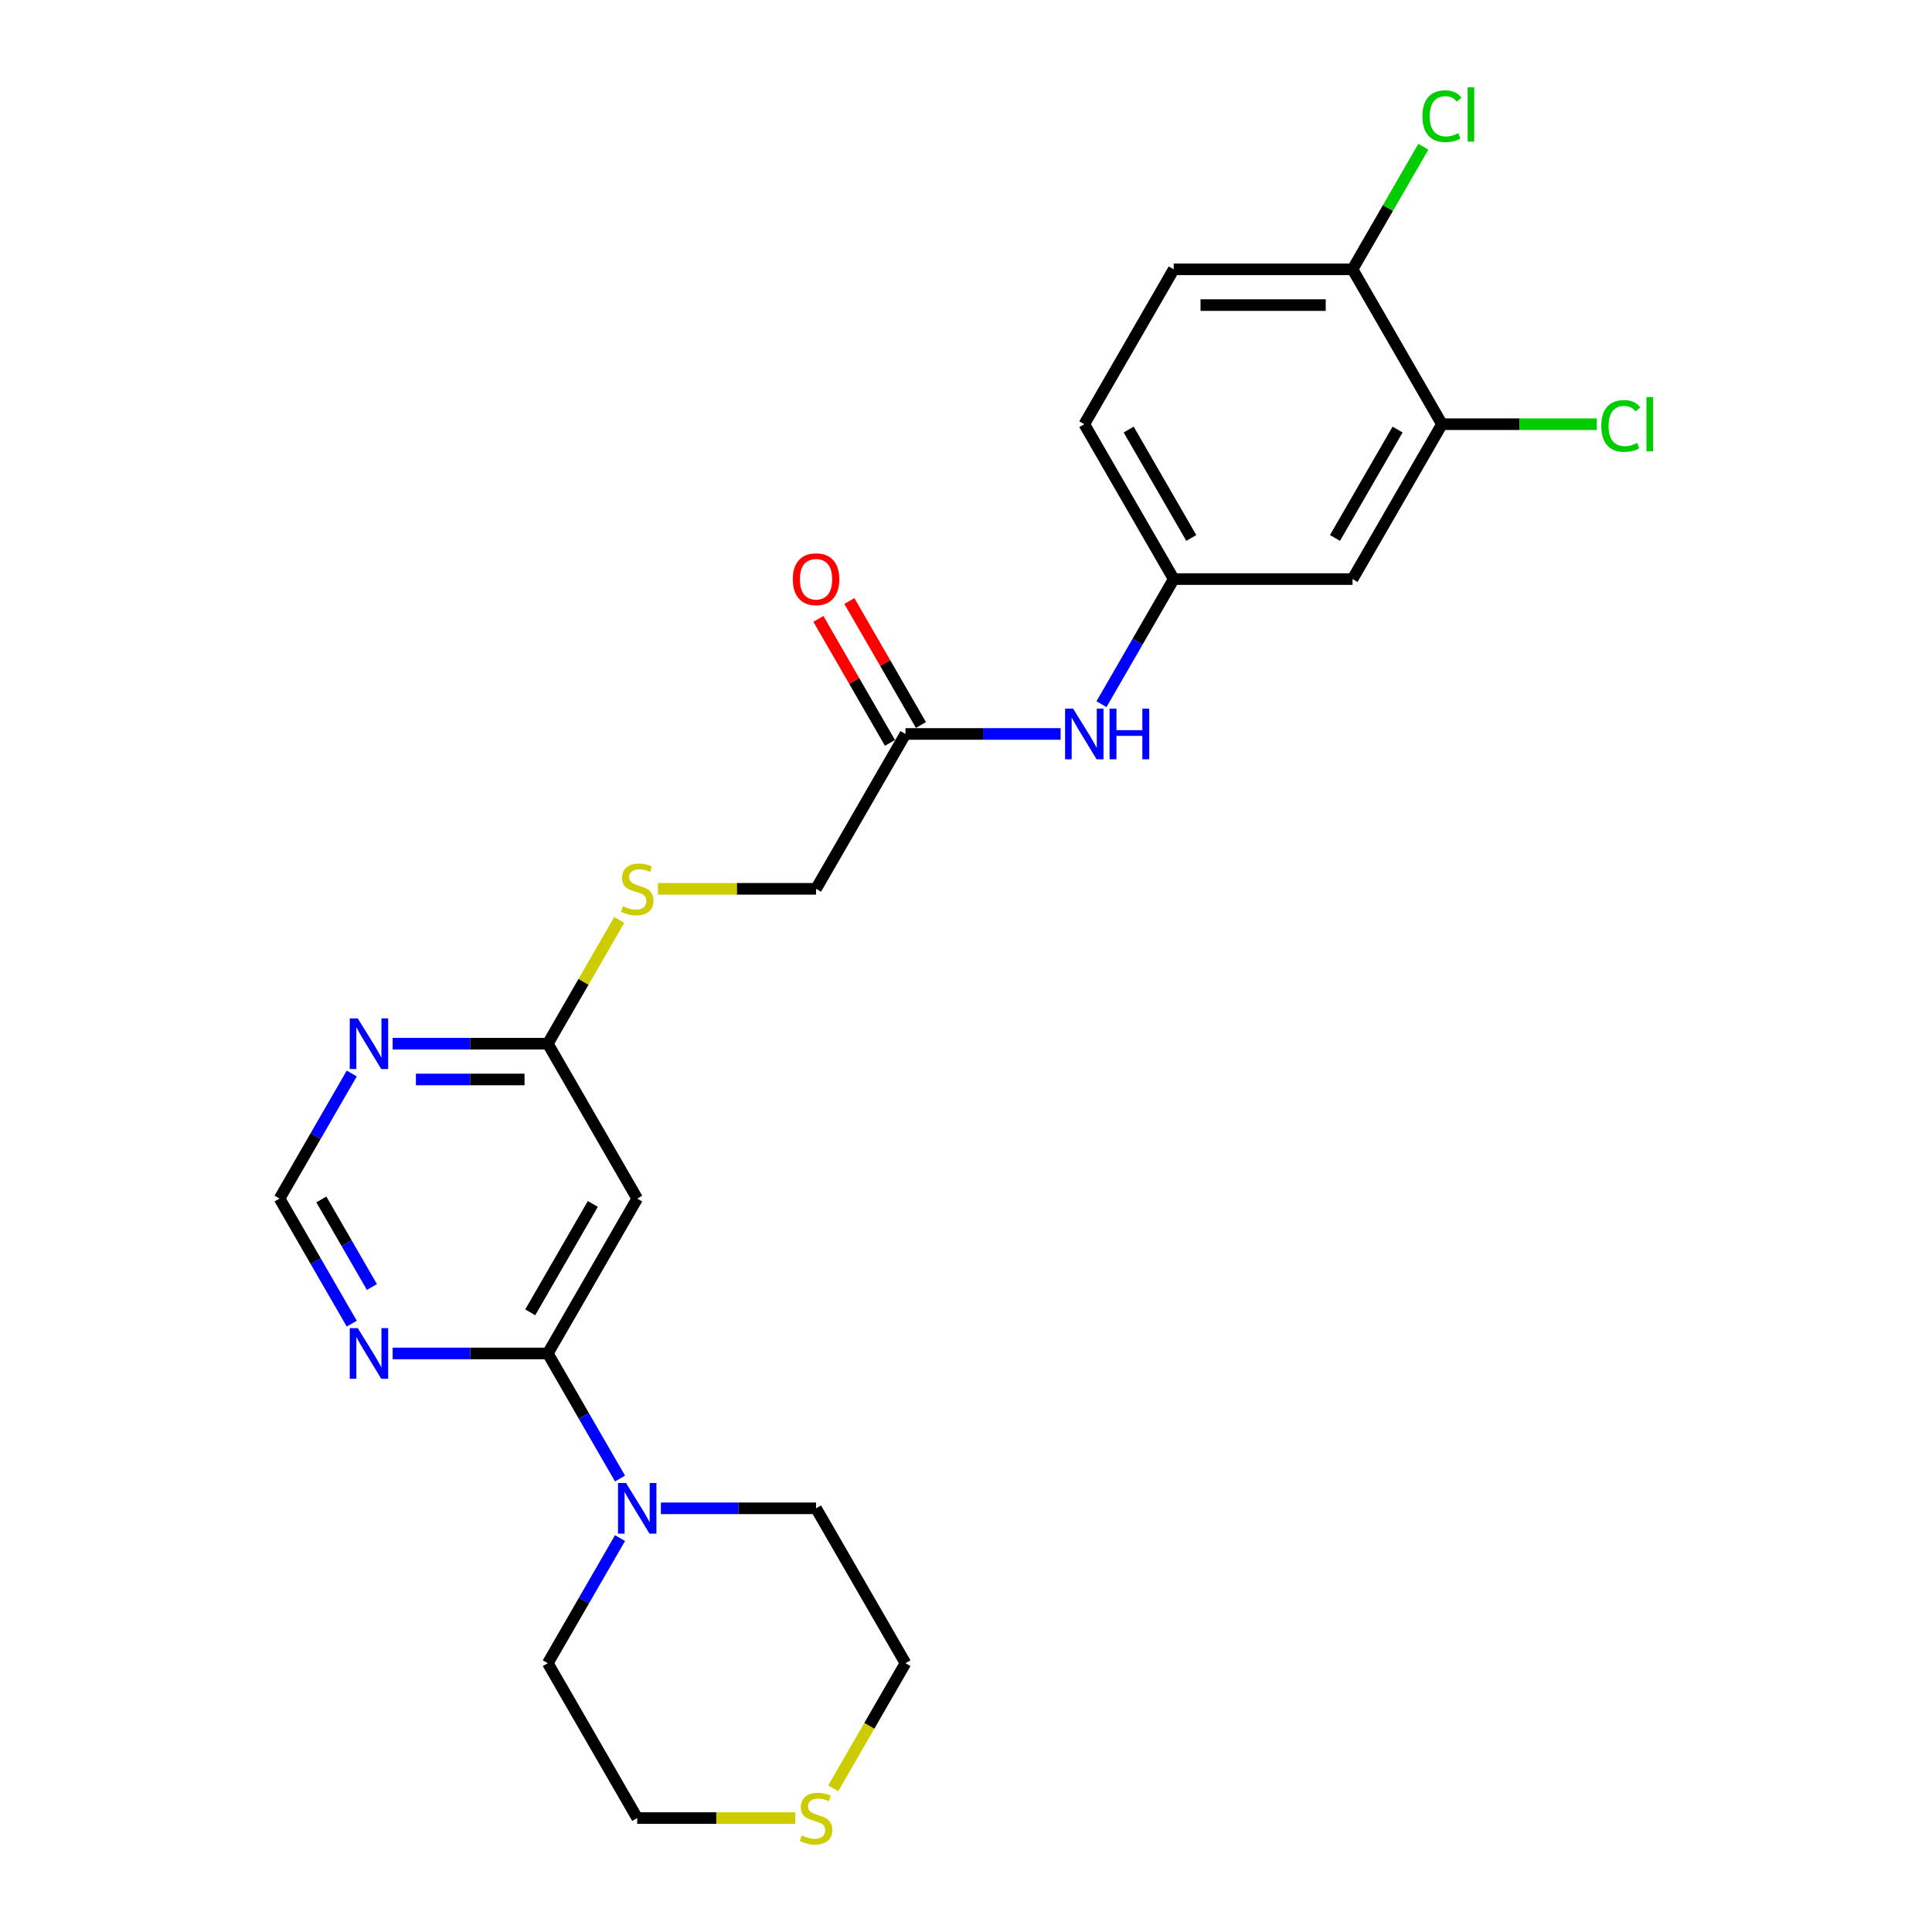 <?xml version='1.0' encoding='iso-8859-1'?>
<svg version='1.1' baseProfile='full'
              xmlns='http://www.w3.org/2000/svg'
                      xmlns:rdkit='http://www.rdkit.org/xml'
                      xmlns:xlink='http://www.w3.org/1999/xlink'
                  xml:space='preserve'
width='1000px' height='1000px' viewBox='0 0 1000 1000'>
<!-- END OF HEADER -->
<rect style='opacity:1.0;fill:#FFFFFF;stroke:none' width='1000' height='1000' x='0' y='0'> </rect>
<path class='bond-0' d='M 283.539,700.543 L 329.821,620.38' style='fill:none;fill-rule:evenodd;stroke:#000000;stroke-width:6px;stroke-linecap:butt;stroke-linejoin:miter;stroke-opacity:1' />
<path class='bond-0' d='M 274.449,679.262 L 306.846,623.148' style='fill:none;fill-rule:evenodd;stroke:#000000;stroke-width:6px;stroke-linecap:butt;stroke-linejoin:miter;stroke-opacity:1' />
<path class='bond-1' d='M 283.539,700.543 L 302.228,732.913' style='fill:none;fill-rule:evenodd;stroke:#000000;stroke-width:6px;stroke-linecap:butt;stroke-linejoin:miter;stroke-opacity:1' />
<path class='bond-1' d='M 302.228,732.913 L 320.917,765.284' style='fill:none;fill-rule:evenodd;stroke:#0000FF;stroke-width:6px;stroke-linecap:butt;stroke-linejoin:miter;stroke-opacity:1' />
<path class='bond-2' d='M 283.539,700.543 L 243.385,700.543' style='fill:none;fill-rule:evenodd;stroke:#000000;stroke-width:6px;stroke-linecap:butt;stroke-linejoin:miter;stroke-opacity:1' />
<path class='bond-2' d='M 243.385,700.543 L 203.231,700.543' style='fill:none;fill-rule:evenodd;stroke:#0000FF;stroke-width:6px;stroke-linecap:butt;stroke-linejoin:miter;stroke-opacity:1' />
<path class='bond-4' d='M 329.821,620.38 L 283.539,540.217' style='fill:none;fill-rule:evenodd;stroke:#000000;stroke-width:6px;stroke-linecap:butt;stroke-linejoin:miter;stroke-opacity:1' />
<path class='bond-20' d='M 342.076,780.705 L 382.23,780.705' style='fill:none;fill-rule:evenodd;stroke:#0000FF;stroke-width:6px;stroke-linecap:butt;stroke-linejoin:miter;stroke-opacity:1' />
<path class='bond-20' d='M 382.23,780.705 L 422.384,780.705' style='fill:none;fill-rule:evenodd;stroke:#000000;stroke-width:6px;stroke-linecap:butt;stroke-linejoin:miter;stroke-opacity:1' />
<path class='bond-21' d='M 320.917,796.126 L 302.228,828.497' style='fill:none;fill-rule:evenodd;stroke:#0000FF;stroke-width:6px;stroke-linecap:butt;stroke-linejoin:miter;stroke-opacity:1' />
<path class='bond-21' d='M 302.228,828.497 L 283.539,860.868' style='fill:none;fill-rule:evenodd;stroke:#000000;stroke-width:6px;stroke-linecap:butt;stroke-linejoin:miter;stroke-opacity:1' />
<path class='bond-8' d='M 182.072,685.121 L 163.383,652.751' style='fill:none;fill-rule:evenodd;stroke:#0000FF;stroke-width:6px;stroke-linecap:butt;stroke-linejoin:miter;stroke-opacity:1' />
<path class='bond-8' d='M 163.383,652.751 L 144.693,620.38' style='fill:none;fill-rule:evenodd;stroke:#000000;stroke-width:6px;stroke-linecap:butt;stroke-linejoin:miter;stroke-opacity:1' />
<path class='bond-8' d='M 192.498,666.154 L 179.415,643.494' style='fill:none;fill-rule:evenodd;stroke:#0000FF;stroke-width:6px;stroke-linecap:butt;stroke-linejoin:miter;stroke-opacity:1' />
<path class='bond-8' d='M 179.415,643.494 L 166.333,620.835' style='fill:none;fill-rule:evenodd;stroke:#000000;stroke-width:6px;stroke-linecap:butt;stroke-linejoin:miter;stroke-opacity:1' />
<path class='bond-3' d='M 182.072,555.639 L 163.383,588.009' style='fill:none;fill-rule:evenodd;stroke:#0000FF;stroke-width:6px;stroke-linecap:butt;stroke-linejoin:miter;stroke-opacity:1' />
<path class='bond-3' d='M 163.383,588.009 L 144.693,620.38' style='fill:none;fill-rule:evenodd;stroke:#000000;stroke-width:6px;stroke-linecap:butt;stroke-linejoin:miter;stroke-opacity:1' />
<path class='bond-24' d='M 203.231,540.217 L 243.385,540.217' style='fill:none;fill-rule:evenodd;stroke:#0000FF;stroke-width:6px;stroke-linecap:butt;stroke-linejoin:miter;stroke-opacity:1' />
<path class='bond-24' d='M 243.385,540.217 L 283.539,540.217' style='fill:none;fill-rule:evenodd;stroke:#000000;stroke-width:6px;stroke-linecap:butt;stroke-linejoin:miter;stroke-opacity:1' />
<path class='bond-24' d='M 215.277,558.73 L 243.385,558.73' style='fill:none;fill-rule:evenodd;stroke:#0000FF;stroke-width:6px;stroke-linecap:butt;stroke-linejoin:miter;stroke-opacity:1' />
<path class='bond-24' d='M 243.385,558.73 L 271.493,558.73' style='fill:none;fill-rule:evenodd;stroke:#000000;stroke-width:6px;stroke-linecap:butt;stroke-linejoin:miter;stroke-opacity:1' />
<path class='bond-12' d='M 283.539,540.217 L 302.036,508.18' style='fill:none;fill-rule:evenodd;stroke:#000000;stroke-width:6px;stroke-linecap:butt;stroke-linejoin:miter;stroke-opacity:1' />
<path class='bond-12' d='M 302.036,508.18 L 320.533,476.143' style='fill:none;fill-rule:evenodd;stroke:#CCCC00;stroke-width:6px;stroke-linecap:butt;stroke-linejoin:miter;stroke-opacity:1' />
<path class='bond-5' d='M 746.357,219.567 L 700.075,299.73' style='fill:none;fill-rule:evenodd;stroke:#000000;stroke-width:6px;stroke-linecap:butt;stroke-linejoin:miter;stroke-opacity:1' />
<path class='bond-5' d='M 723.383,222.335 L 690.985,278.449' style='fill:none;fill-rule:evenodd;stroke:#000000;stroke-width:6px;stroke-linecap:butt;stroke-linejoin:miter;stroke-opacity:1' />
<path class='bond-17' d='M 746.357,219.567 L 786.428,219.567' style='fill:none;fill-rule:evenodd;stroke:#000000;stroke-width:6px;stroke-linecap:butt;stroke-linejoin:miter;stroke-opacity:1' />
<path class='bond-17' d='M 786.428,219.567 L 826.499,219.567' style='fill:none;fill-rule:evenodd;stroke:#00CC00;stroke-width:6px;stroke-linecap:butt;stroke-linejoin:miter;stroke-opacity:1' />
<path class='bond-26' d='M 746.357,219.567 L 700.075,139.405' style='fill:none;fill-rule:evenodd;stroke:#000000;stroke-width:6px;stroke-linecap:butt;stroke-linejoin:miter;stroke-opacity:1' />
<path class='bond-6' d='M 700.075,299.73 L 607.512,299.73' style='fill:none;fill-rule:evenodd;stroke:#000000;stroke-width:6px;stroke-linecap:butt;stroke-linejoin:miter;stroke-opacity:1' />
<path class='bond-7' d='M 468.666,379.892 L 422.384,460.055' style='fill:none;fill-rule:evenodd;stroke:#000000;stroke-width:6px;stroke-linecap:butt;stroke-linejoin:miter;stroke-opacity:1' />
<path class='bond-9' d='M 468.666,379.892 L 508.82,379.892' style='fill:none;fill-rule:evenodd;stroke:#000000;stroke-width:6px;stroke-linecap:butt;stroke-linejoin:miter;stroke-opacity:1' />
<path class='bond-9' d='M 508.82,379.892 L 548.975,379.892' style='fill:none;fill-rule:evenodd;stroke:#0000FF;stroke-width:6px;stroke-linecap:butt;stroke-linejoin:miter;stroke-opacity:1' />
<path class='bond-14' d='M 476.683,375.264 L 458.154,343.171' style='fill:none;fill-rule:evenodd;stroke:#000000;stroke-width:6px;stroke-linecap:butt;stroke-linejoin:miter;stroke-opacity:1' />
<path class='bond-14' d='M 458.154,343.171 L 439.625,311.078' style='fill:none;fill-rule:evenodd;stroke:#FF0000;stroke-width:6px;stroke-linecap:butt;stroke-linejoin:miter;stroke-opacity:1' />
<path class='bond-14' d='M 460.65,384.521 L 442.121,352.428' style='fill:none;fill-rule:evenodd;stroke:#000000;stroke-width:6px;stroke-linecap:butt;stroke-linejoin:miter;stroke-opacity:1' />
<path class='bond-14' d='M 442.121,352.428 L 423.592,320.335' style='fill:none;fill-rule:evenodd;stroke:#FF0000;stroke-width:6px;stroke-linecap:butt;stroke-linejoin:miter;stroke-opacity:1' />
<path class='bond-10' d='M 570.133,364.471 L 588.823,332.101' style='fill:none;fill-rule:evenodd;stroke:#0000FF;stroke-width:6px;stroke-linecap:butt;stroke-linejoin:miter;stroke-opacity:1' />
<path class='bond-10' d='M 588.823,332.101 L 607.512,299.73' style='fill:none;fill-rule:evenodd;stroke:#000000;stroke-width:6px;stroke-linecap:butt;stroke-linejoin:miter;stroke-opacity:1' />
<path class='bond-18' d='M 607.512,299.73 L 561.23,219.567' style='fill:none;fill-rule:evenodd;stroke:#000000;stroke-width:6px;stroke-linecap:butt;stroke-linejoin:miter;stroke-opacity:1' />
<path class='bond-18' d='M 616.602,278.449 L 584.205,222.335' style='fill:none;fill-rule:evenodd;stroke:#000000;stroke-width:6px;stroke-linecap:butt;stroke-linejoin:miter;stroke-opacity:1' />
<path class='bond-11' d='M 700.075,139.405 L 607.512,139.405' style='fill:none;fill-rule:evenodd;stroke:#000000;stroke-width:6px;stroke-linecap:butt;stroke-linejoin:miter;stroke-opacity:1' />
<path class='bond-11' d='M 686.191,157.918 L 621.396,157.918' style='fill:none;fill-rule:evenodd;stroke:#000000;stroke-width:6px;stroke-linecap:butt;stroke-linejoin:miter;stroke-opacity:1' />
<path class='bond-19' d='M 700.075,139.405 L 718.396,107.673' style='fill:none;fill-rule:evenodd;stroke:#000000;stroke-width:6px;stroke-linecap:butt;stroke-linejoin:miter;stroke-opacity:1' />
<path class='bond-19' d='M 718.396,107.673 L 736.716,75.941' style='fill:none;fill-rule:evenodd;stroke:#00CC00;stroke-width:6px;stroke-linecap:butt;stroke-linejoin:miter;stroke-opacity:1' />
<path class='bond-16' d='M 340.54,460.055 L 381.462,460.055' style='fill:none;fill-rule:evenodd;stroke:#CCCC00;stroke-width:6px;stroke-linecap:butt;stroke-linejoin:miter;stroke-opacity:1' />
<path class='bond-16' d='M 381.462,460.055 L 422.384,460.055' style='fill:none;fill-rule:evenodd;stroke:#000000;stroke-width:6px;stroke-linecap:butt;stroke-linejoin:miter;stroke-opacity:1' />
<path class='bond-13' d='M 411.666,941.03 L 370.743,941.03' style='fill:none;fill-rule:evenodd;stroke:#CCCC00;stroke-width:6px;stroke-linecap:butt;stroke-linejoin:miter;stroke-opacity:1' />
<path class='bond-13' d='M 370.743,941.03 L 329.821,941.03' style='fill:none;fill-rule:evenodd;stroke:#000000;stroke-width:6px;stroke-linecap:butt;stroke-linejoin:miter;stroke-opacity:1' />
<path class='bond-25' d='M 431.266,925.646 L 449.966,893.257' style='fill:none;fill-rule:evenodd;stroke:#CCCC00;stroke-width:6px;stroke-linecap:butt;stroke-linejoin:miter;stroke-opacity:1' />
<path class='bond-25' d='M 449.966,893.257 L 468.666,860.868' style='fill:none;fill-rule:evenodd;stroke:#000000;stroke-width:6px;stroke-linecap:butt;stroke-linejoin:miter;stroke-opacity:1' />
<path class='bond-15' d='M 607.512,139.405 L 561.23,219.567' style='fill:none;fill-rule:evenodd;stroke:#000000;stroke-width:6px;stroke-linecap:butt;stroke-linejoin:miter;stroke-opacity:1' />
<path class='bond-22' d='M 422.384,780.705 L 468.666,860.868' style='fill:none;fill-rule:evenodd;stroke:#000000;stroke-width:6px;stroke-linecap:butt;stroke-linejoin:miter;stroke-opacity:1' />
<path class='bond-23' d='M 283.539,860.868 L 329.821,941.03' style='fill:none;fill-rule:evenodd;stroke:#000000;stroke-width:6px;stroke-linecap:butt;stroke-linejoin:miter;stroke-opacity:1' />
<path  class='atom-2' d='M 324.026 767.598
L 332.616 781.483
Q 333.468 782.852, 334.838 785.333
Q 336.208 787.814, 336.282 787.962
L 336.282 767.598
L 339.762 767.598
L 339.762 793.812
L 336.171 793.812
L 326.951 778.632
Q 325.878 776.854, 324.73 774.818
Q 323.619 772.782, 323.286 772.152
L 323.286 793.812
L 319.879 793.812
L 319.879 767.598
L 324.026 767.598
' fill='#0000FF'/>
<path  class='atom-3' d='M 185.181 687.435
L 193.771 701.32
Q 194.622 702.69, 195.992 705.171
Q 197.362 707.651, 197.436 707.8
L 197.436 687.435
L 200.917 687.435
L 200.917 713.65
L 197.325 713.65
L 188.106 698.469
Q 187.032 696.692, 185.884 694.655
Q 184.773 692.619, 184.44 691.99
L 184.44 713.65
L 181.034 713.65
L 181.034 687.435
L 185.181 687.435
' fill='#0000FF'/>
<path  class='atom-4' d='M 185.181 527.11
L 193.771 540.995
Q 194.622 542.365, 195.992 544.846
Q 197.362 547.326, 197.436 547.474
L 197.436 527.11
L 200.917 527.11
L 200.917 553.325
L 197.325 553.325
L 188.106 538.144
Q 187.032 536.367, 185.884 534.33
Q 184.773 532.294, 184.44 531.665
L 184.44 553.325
L 181.034 553.325
L 181.034 527.11
L 185.181 527.11
' fill='#0000FF'/>
<path  class='atom-10' d='M 555.435 366.785
L 564.025 380.67
Q 564.877 382.04, 566.247 384.521
Q 567.617 387.001, 567.691 387.149
L 567.691 366.785
L 571.171 366.785
L 571.171 393
L 567.58 393
L 558.36 377.819
Q 557.287 376.042, 556.139 374.005
Q 555.028 371.969, 554.695 371.34
L 554.695 393
L 551.289 393
L 551.289 366.785
L 555.435 366.785
' fill='#0000FF'/>
<path  class='atom-10' d='M 574.318 366.785
L 577.873 366.785
L 577.873 377.93
L 591.276 377.93
L 591.276 366.785
L 594.831 366.785
L 594.831 393
L 591.276 393
L 591.276 380.892
L 577.873 380.892
L 577.873 393
L 574.318 393
L 574.318 366.785
' fill='#0000FF'/>
<path  class='atom-13' d='M 322.416 469.052
Q 322.712 469.163, 323.934 469.682
Q 325.156 470.2, 326.488 470.533
Q 327.858 470.829, 329.191 470.829
Q 331.672 470.829, 333.116 469.645
Q 334.56 468.423, 334.56 466.312
Q 334.56 464.868, 333.819 463.98
Q 333.116 463.091, 332.005 462.61
Q 330.894 462.128, 329.043 461.573
Q 326.711 460.87, 325.304 460.203
Q 323.934 459.537, 322.934 458.13
Q 321.971 456.723, 321.971 454.353
Q 321.971 451.058, 324.193 449.021
Q 326.451 446.985, 330.894 446.985
Q 333.931 446.985, 337.374 448.429
L 336.522 451.28
Q 333.375 449.984, 331.006 449.984
Q 328.451 449.984, 327.044 451.058
Q 325.637 452.095, 325.674 453.909
Q 325.674 455.316, 326.377 456.167
Q 327.118 457.019, 328.155 457.5
Q 329.228 457.982, 331.006 458.537
Q 333.375 459.277, 334.782 460.018
Q 336.189 460.758, 337.189 462.277
Q 338.226 463.758, 338.226 466.312
Q 338.226 469.941, 335.782 471.903
Q 333.375 473.828, 329.339 473.828
Q 327.007 473.828, 325.23 473.31
Q 323.489 472.829, 321.416 471.977
L 322.416 469.052
' fill='#CCCC00'/>
<path  class='atom-14' d='M 414.979 950.027
Q 415.276 950.138, 416.497 950.657
Q 417.719 951.175, 419.052 951.508
Q 420.422 951.804, 421.755 951.804
Q 424.236 951.804, 425.68 950.62
Q 427.124 949.398, 427.124 947.287
Q 427.124 945.843, 426.383 944.955
Q 425.68 944.066, 424.569 943.585
Q 423.458 943.103, 421.607 942.548
Q 419.274 941.845, 417.867 941.178
Q 416.497 940.512, 415.498 939.105
Q 414.535 937.698, 414.535 935.328
Q 414.535 932.033, 416.757 929.996
Q 419.015 927.96, 423.458 927.96
Q 426.494 927.96, 429.938 929.404
L 429.086 932.255
Q 425.939 930.959, 423.569 930.959
Q 421.014 930.959, 419.608 932.033
Q 418.201 933.07, 418.238 934.884
Q 418.238 936.291, 418.941 937.142
Q 419.682 937.994, 420.718 938.475
Q 421.792 938.957, 423.569 939.512
Q 425.939 940.253, 427.346 940.993
Q 428.753 941.734, 429.752 943.252
Q 430.789 944.733, 430.789 947.287
Q 430.789 950.916, 428.346 952.878
Q 425.939 954.804, 421.903 954.804
Q 419.57 954.804, 417.793 954.285
Q 416.053 953.804, 413.98 952.952
L 414.979 950.027
' fill='#CCCC00'/>
<path  class='atom-15' d='M 410.351 299.804
Q 410.351 293.51, 413.461 289.992
Q 416.571 286.475, 422.384 286.475
Q 428.197 286.475, 431.308 289.992
Q 434.418 293.51, 434.418 299.804
Q 434.418 306.172, 431.271 309.801
Q 428.123 313.392, 422.384 313.392
Q 416.608 313.392, 413.461 309.801
Q 410.351 306.209, 410.351 299.804
M 422.384 310.43
Q 426.383 310.43, 428.531 307.765
Q 430.715 305.062, 430.715 299.804
Q 430.715 294.657, 428.531 292.066
Q 426.383 289.437, 422.384 289.437
Q 418.386 289.437, 416.201 292.029
Q 414.054 294.62, 414.054 299.804
Q 414.054 305.099, 416.201 307.765
Q 418.386 310.43, 422.384 310.43
' fill='#FF0000'/>
<path  class='atom-18' d='M 828.813 220.475
Q 828.813 213.958, 831.849 210.552
Q 834.922 207.108, 840.735 207.108
Q 846.141 207.108, 849.029 210.922
L 846.585 212.921
Q 844.475 210.144, 840.735 210.144
Q 836.774 210.144, 834.663 212.81
Q 832.59 215.439, 832.59 220.475
Q 832.59 225.658, 834.737 228.324
Q 836.922 230.99, 841.143 230.99
Q 844.031 230.99, 847.4 229.25
L 848.437 232.027
Q 847.067 232.915, 844.993 233.434
Q 842.92 233.952, 840.624 233.952
Q 834.922 233.952, 831.849 230.471
Q 828.813 226.991, 828.813 220.475
' fill='#00CC00'/>
<path  class='atom-18' d='M 852.213 205.516
L 855.62 205.516
L 855.62 233.619
L 852.213 233.619
L 852.213 205.516
' fill='#00CC00'/>
<path  class='atom-20' d='M 736.249 60.15
Q 736.249 53.633, 739.285 50.227
Q 742.359 46.783, 748.172 46.783
Q 753.577 46.783, 756.465 50.597
L 754.022 52.596
Q 751.911 49.819, 748.172 49.819
Q 744.21 49.819, 742.099 52.485
Q 740.026 55.114, 740.026 60.15
Q 740.026 65.333, 742.173 67.999
Q 744.358 70.665, 748.579 70.665
Q 751.467 70.665, 754.836 68.925
L 755.873 71.701
Q 754.503 72.59, 752.43 73.109
Q 750.356 73.627, 748.061 73.627
Q 742.359 73.627, 739.285 70.147
Q 736.249 66.666, 736.249 60.15
' fill='#00CC00'/>
<path  class='atom-20' d='M 759.649 45.191
L 763.056 45.191
L 763.056 73.294
L 759.649 73.294
L 759.649 45.191
' fill='#00CC00'/>
</svg>
